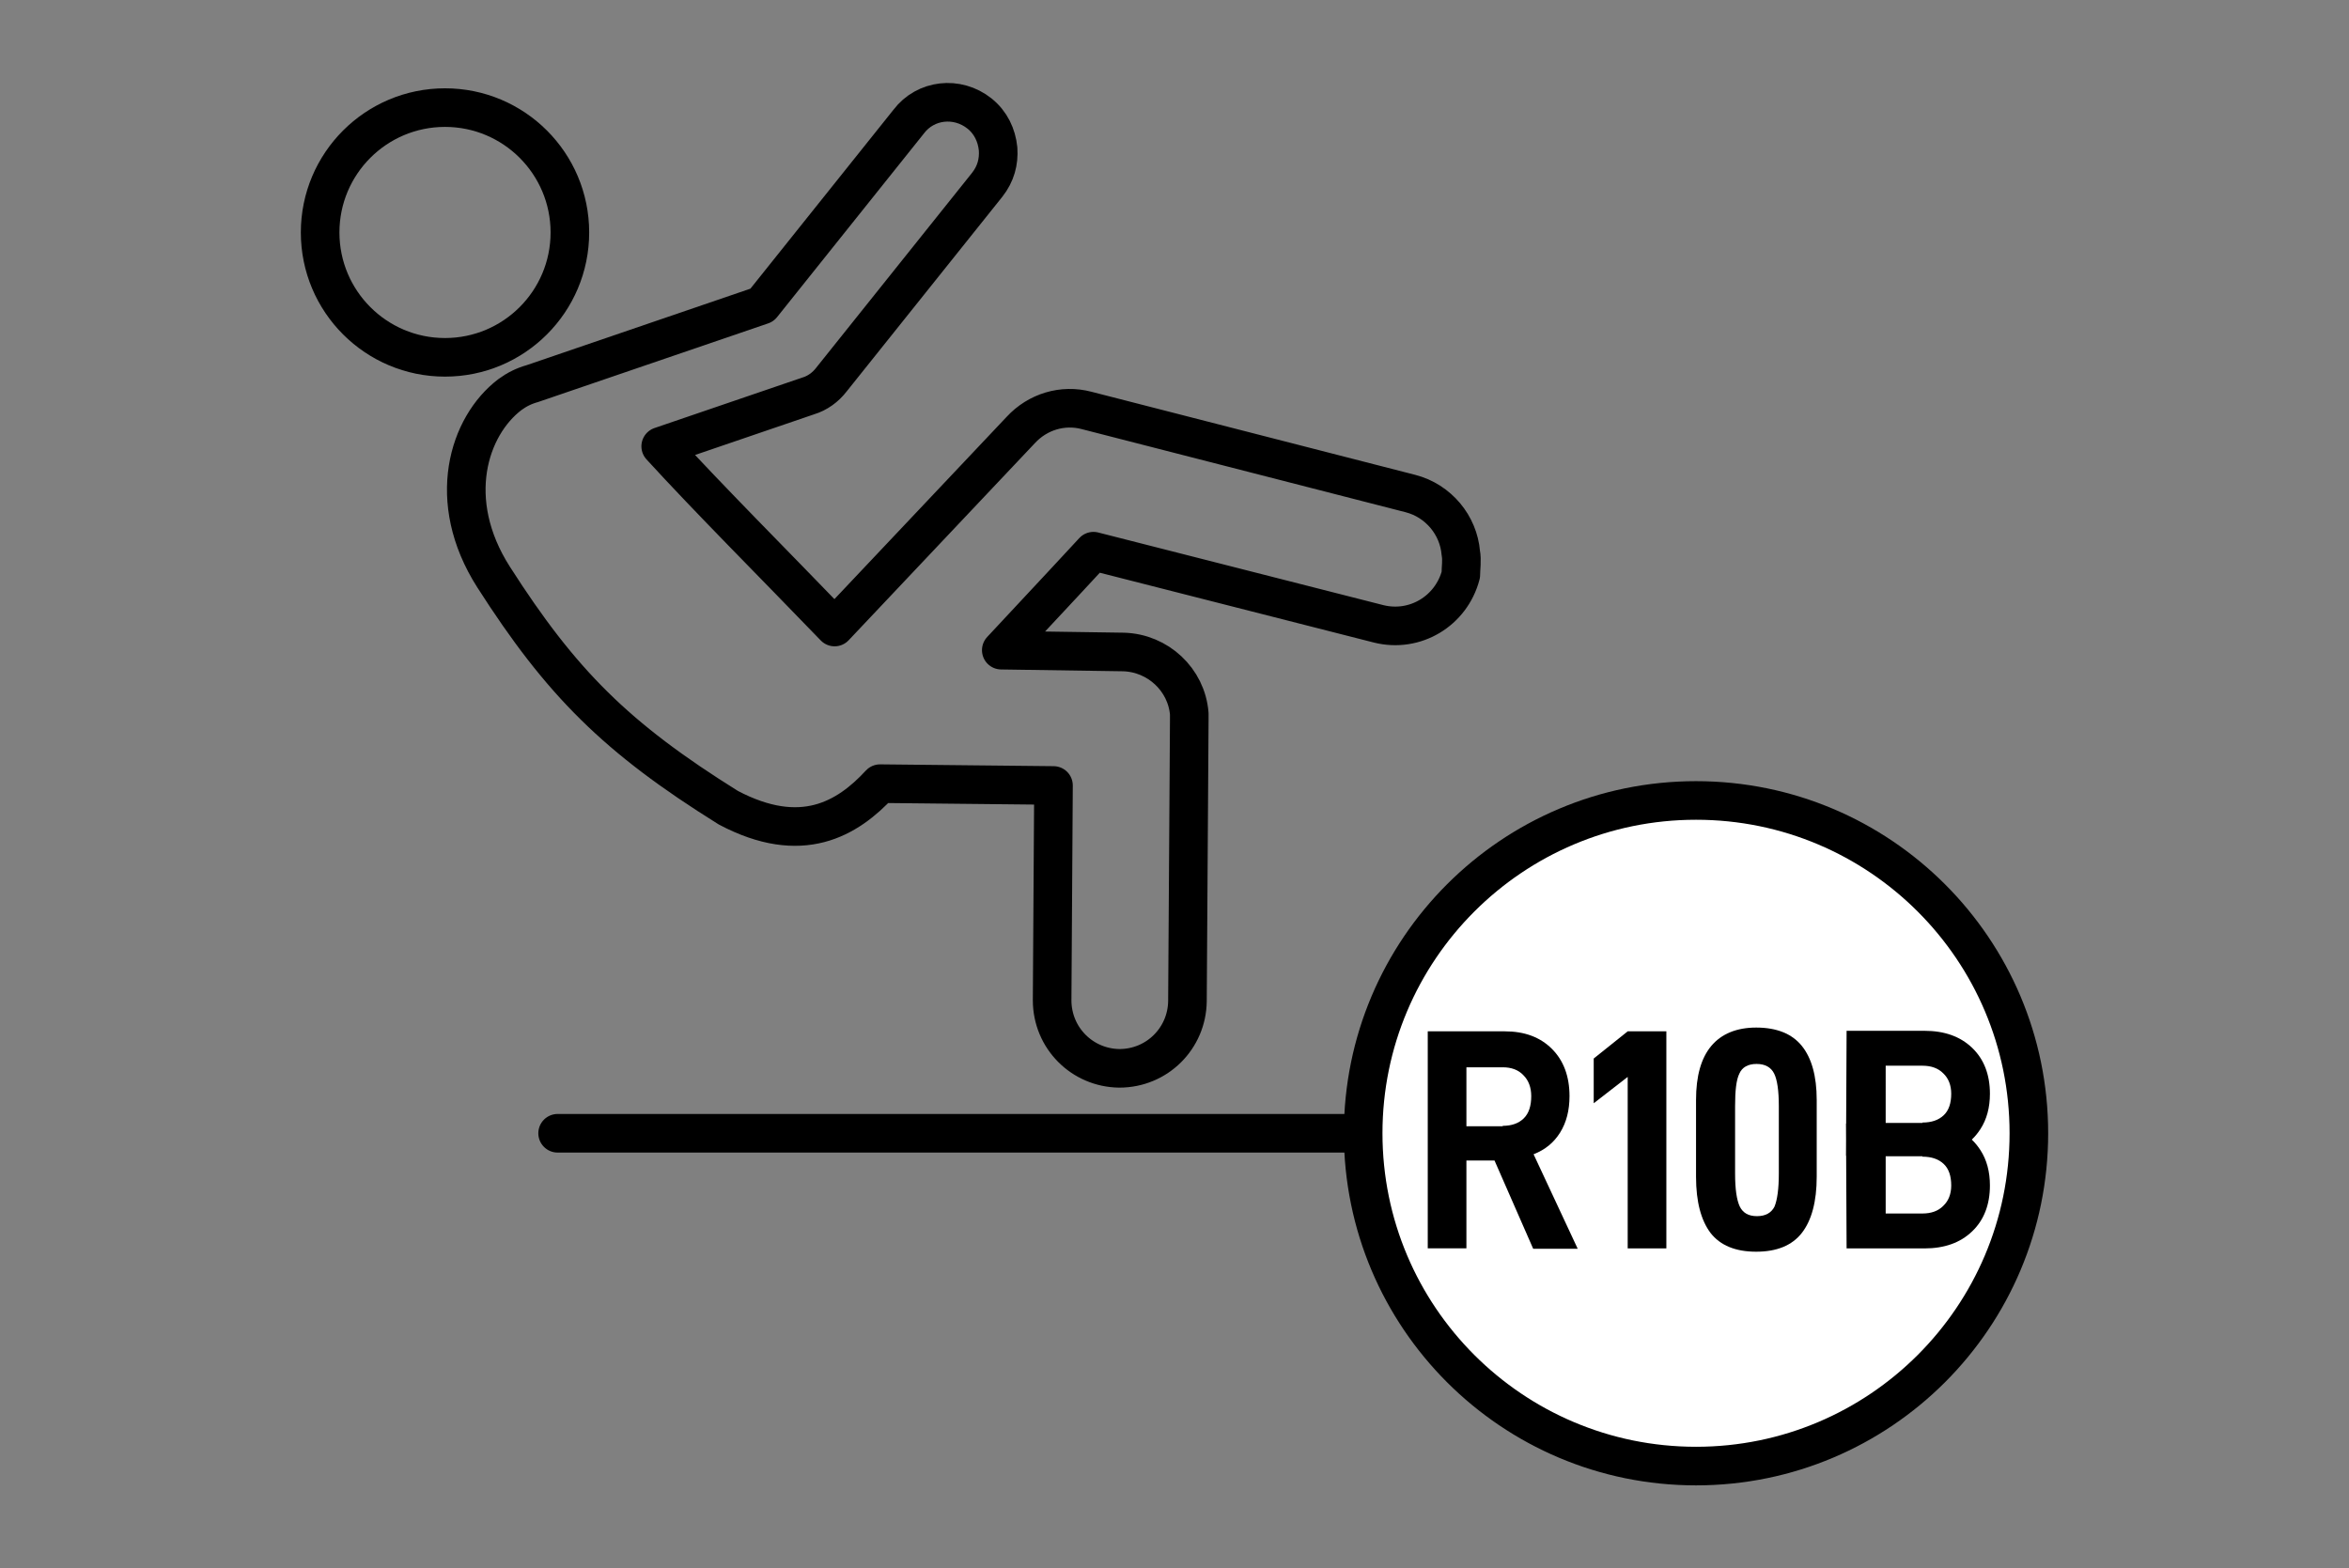 <?xml version="1.0" encoding="UTF-8"?>
<svg enable-background="new 0 0 517.3 345.4" version="1.1" viewBox="0 0 517.3 345.4" xml:space="preserve" xmlns="http://www.w3.org/2000/svg" xmlns:cc="http://creativecommons.org/ns#" xmlns:dc="http://purl.org/dc/elements/1.1/" xmlns:rdf="http://www.w3.org/1999/02/22-rdf-syntax-ns#"><rect x="0" y="0" width="517.3" height="345.4" fill="#808080" stroke="none"/><style type="text/css">
	.st0{fill:none;stroke:#000000;stroke-width:8.5;stroke-linecap:round;stroke-linejoin:round;stroke-miterlimit:10;}
	.st1{fill:#FFFFFF;stroke:#000000;stroke-width:8.5;stroke-linecap:round;stroke-linejoin:round;stroke-miterlimit:10;}
	.st2{enable-background:new    ;}
</style><ellipse class="st0" cx="98" cy="51.2" rx="27.5" ry="27.5"/><path class="st0" d="m321.7 121.8c-0.5-6.1-4.9-11.5-11.1-13.1l-71.3-18.3c-5.3-1.4-10.8 0.3-14.5 4.3l-41 43.4c-13.4-13.9-27.7-28.2-38.3-39.8l32.5-11.1c2-0.6 3.8-1.9 5.1-3.6l34.3-42.9c1.9-2.4 2.6-5.1 2.4-7.9-0.3-3-1.6-5.8-4.1-7.8-4.9-3.9-11.9-3.1-15.6 1.8l-32.3 40.4-50.6 17.3c-1.8 0.5-3.4 1.3-4.9 2.4-9.1 6.9-14.4 23.3-3.6 40.2 14.9 23.3 27 35.4 51.7 50.8 16.1 8.5 26.2 2.5 33.4-5.3l38.2 0.4-0.3 47.3c0 8.3 6.6 14.9 14.8 15 8.3 0 14.9-6.6 15-14.8l0.4-61.9v-1.4c-0.6-7.5-6.9-13.4-14.5-13.6l-26.9-0.4c10.4-11.1 20.3-21.8 20.3-21.8l62.8 16c8 2 16-2.8 18.1-10.8 0-1.4 0.3-3.2 0-4.8z"/><line class="st0" x1="122.8" x2="373.5" y1="249.6" y2="249.6"/><ellipse class="st1" cx="373.5" cy="249.6" rx="73.3" ry="73.3"/><g class="st2" transform="matrix(.86 0 0 .921 34.233 21.581)" enable-background="new"><path d="m335.7 254v21.1h-9.9v-51.9h19.7c5.1 0 9.1 1.4 12.1 4.2s4.5 6.6 4.5 11.3c0 3.4-0.8 6.3-2.4 8.7s-3.8 4.1-6.8 5.2l11.3 22.6h-11.4l-9.9-21.1h-7.2zm9.3-8.2c2.3 0 4.1-0.6 5.4-1.8s1.9-3 1.9-5.3c0-2.1-0.7-3.8-2-5-1.3-1.3-3.1-1.9-5.3-1.9h-9.3v14.1h9.3z"/><path d="m368.3 240.4v-10.7l8.7-6.5h9.9v51.9h-9.9v-41z"/><path d="m394.5 258v-18.4c0-5.7 1.3-10 3.9-12.9s6.5-4.4 11.5-4.4c5.3 0 9.2 1.5 11.7 4.4s3.8 7.2 3.8 12.9v18.4c0 5.9-1.3 10.4-3.8 13.4s-6.4 4.5-11.7 4.5-9.2-1.5-11.7-4.5c-2.4-3-3.7-7.4-3.7-13.4zm21.2-0.8v-16.1c0-3.7-0.4-6.3-1.2-7.8s-2.3-2.3-4.5-2.3-3.7 0.8-4.4 2.3c-0.8 1.5-1.1 4.1-1.1 7.8v16.1c0 3.7 0.4 6.3 1.2 7.9 0.8 1.5 2.2 2.3 4.4 2.3s3.7-0.8 4.5-2.3c0.7-1.6 1.1-4.2 1.1-7.9z"/></g><path d="m406.66 227.03-0.099 20.426h-0.034l0.018 3.54-0.018 3.54h0.034l0.099 20.425h17.129c4.435 0 7.913-1.251 10.522-3.755 2.609-2.504 3.912-5.902 3.912-10.105 0-3.041-0.695-5.634-2.087-7.78-0.556-0.858-1.185-1.639-1.907-2.325 0.722-0.686 1.351-1.467 1.907-2.325 1.391-2.146 2.087-4.74 2.087-7.78 0-4.203-1.304-7.601-3.912-10.105-2.609-2.504-6.087-3.756-10.522-3.756zm8.607 7.691h8.088c1.913 0 3.478 0.537 4.608 1.699 1.13 1.073 1.739 2.594 1.739 4.471 0 2.057-0.521 3.666-1.652 4.739-1.13 1.073-2.695 1.61-4.695 1.61v0.089h-8.088zm0 19.941h8.088v0.091c2 0 3.564 0.535 4.695 1.608 1.13 1.073 1.652 2.684 1.652 4.741 0 1.878-0.608 3.398-1.739 4.471-1.13 1.163-2.695 1.699-4.608 1.699h-8.088z" enable-background="new" stroke-width=".882"/></svg>
